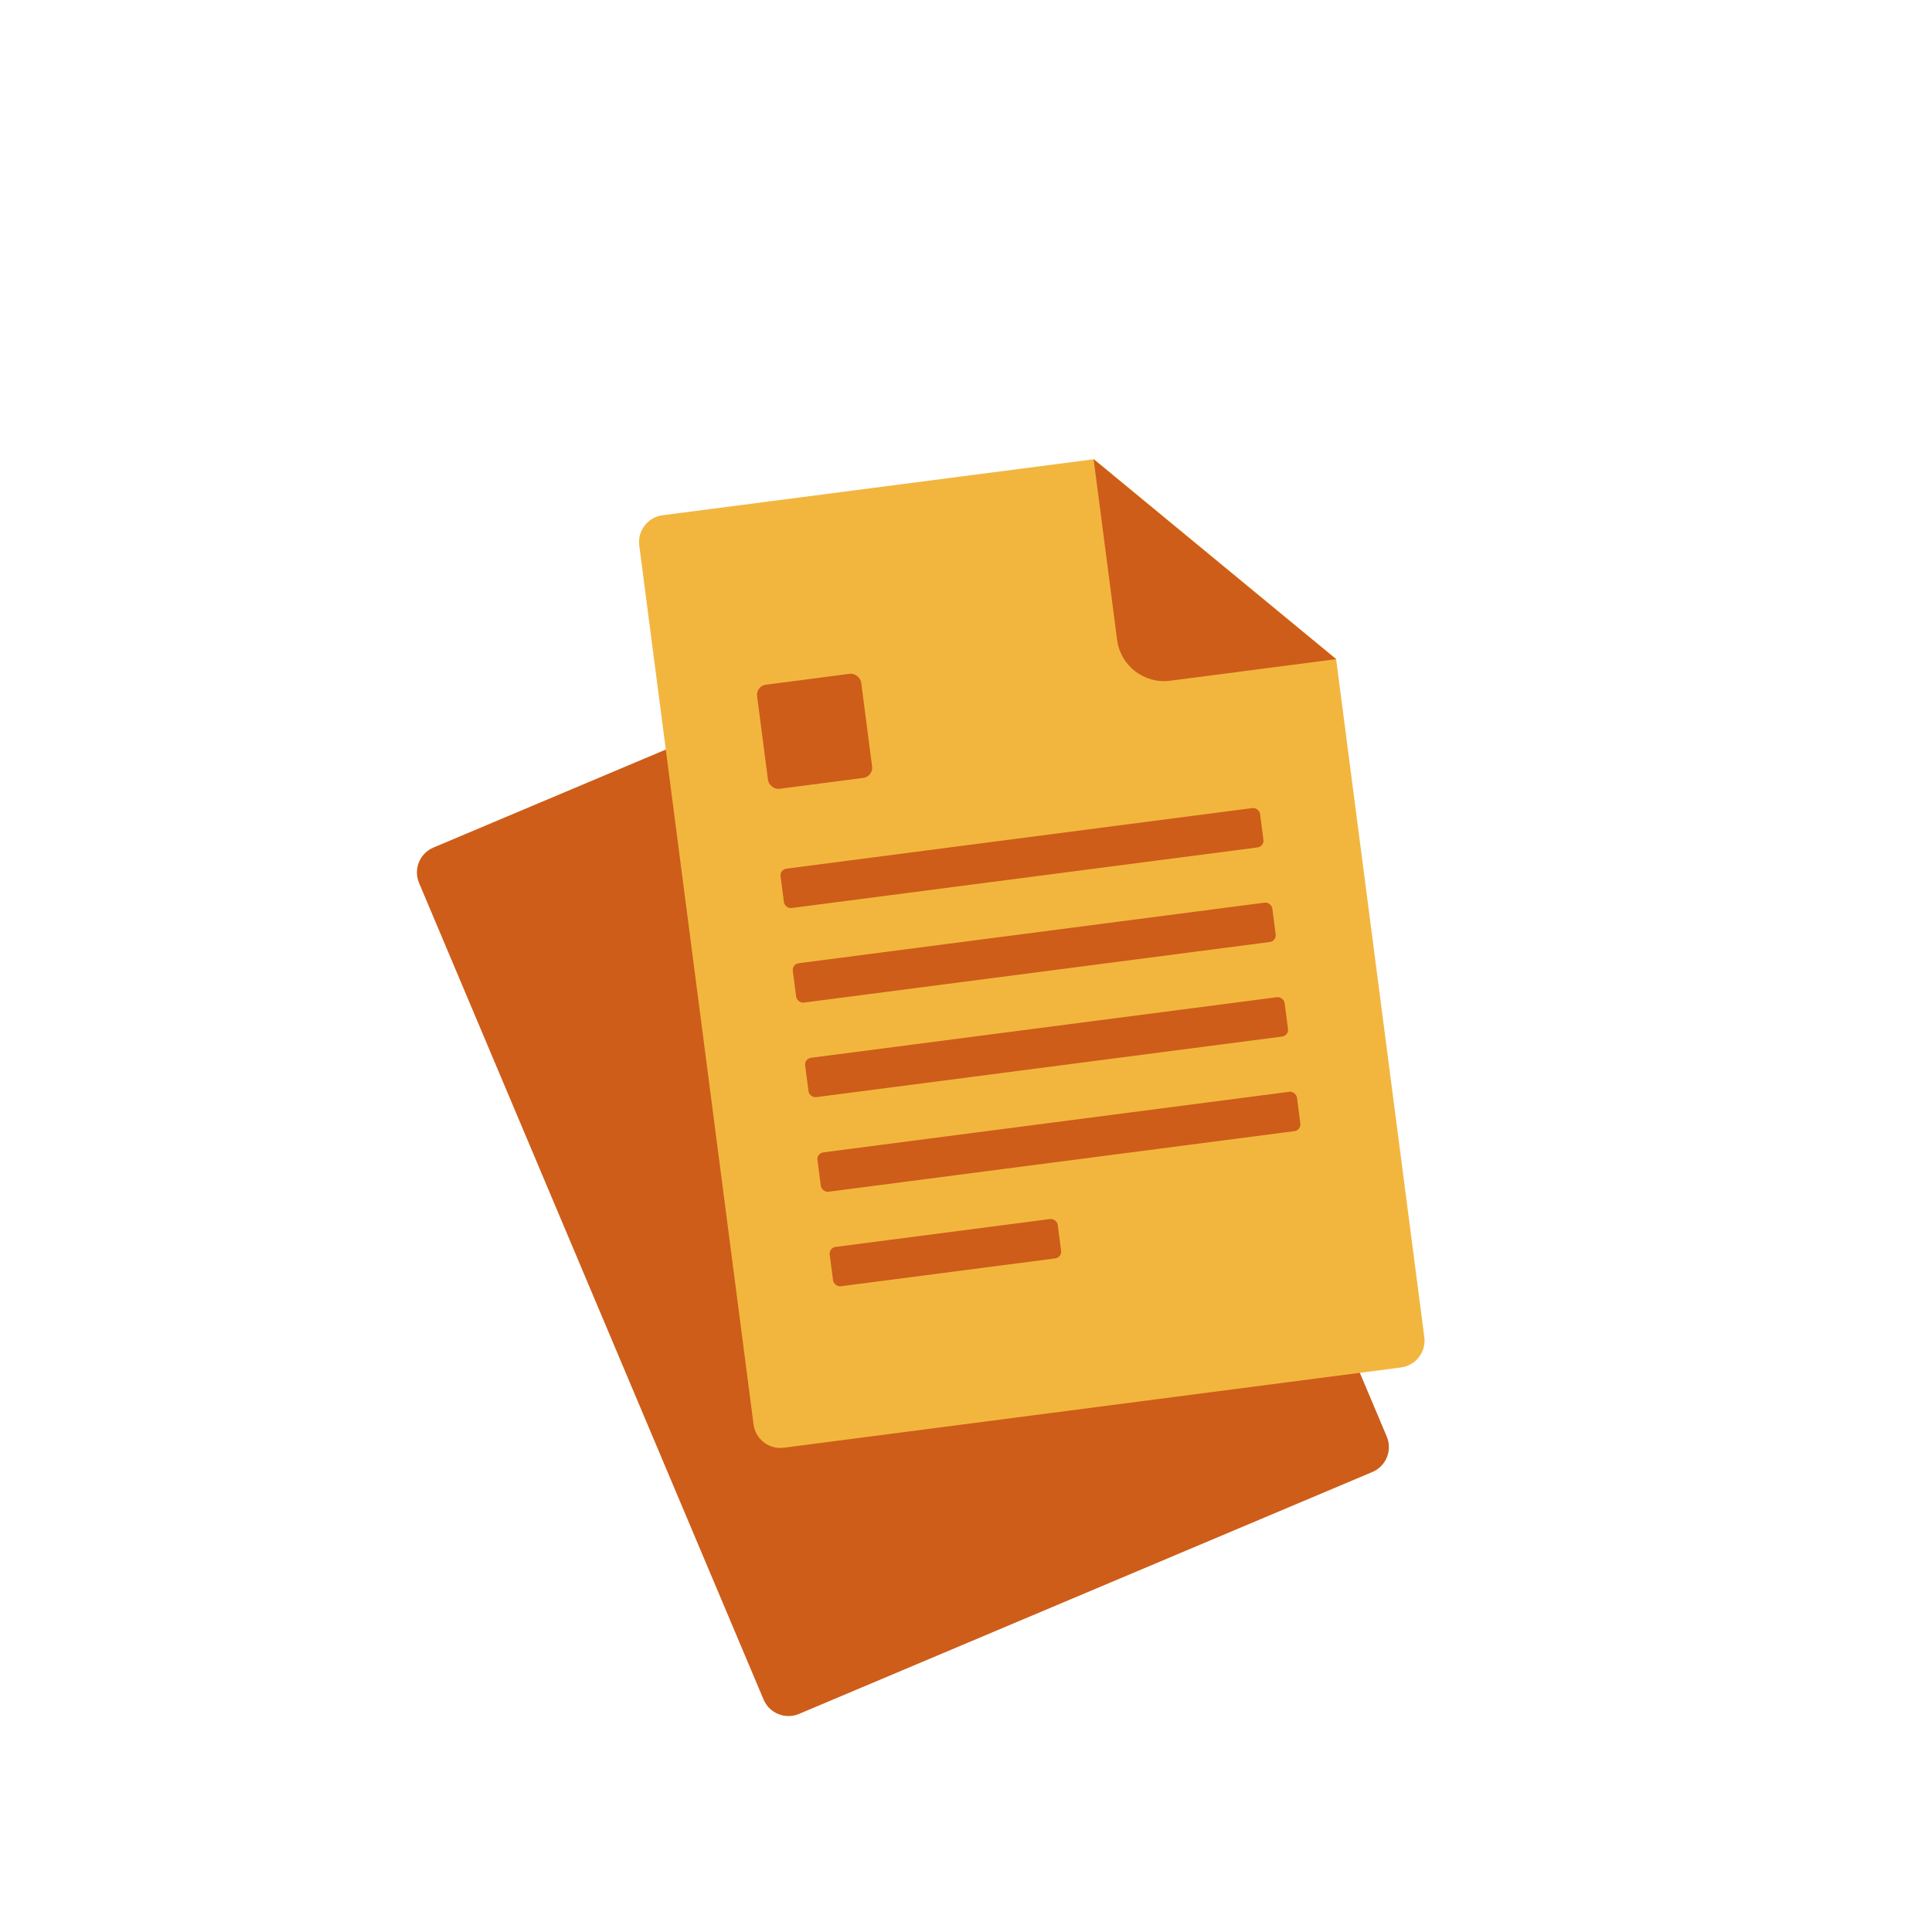 <?xml version="1.0" encoding="UTF-8"?>
<svg xmlns="http://www.w3.org/2000/svg" width="180" height="180" viewBox="0 0 180 180" fill="none">
  <path d="M39.042 82.263C38.501 80.981 39.102 79.503 40.384 78.963L76.726 63.637C77.369 63.366 78.096 63.374 78.733 63.658L103.527 74.734C104.11 74.994 104.572 75.466 104.82 76.054L129.202 133.844C129.742 135.125 129.142 136.603 127.86 137.143L74.439 159.682C73.157 160.223 71.68 159.622 71.139 158.34L39.042 82.263Z" fill="#CE5D19"></path>
  <path d="M59.559 50.826C59.38 49.447 60.353 48.183 61.733 48.004L101.93 42.784L124.483 61.398L132.7 124.582C132.879 125.961 131.906 127.225 130.527 127.404L73.03 134.881C71.651 135.061 70.387 134.088 70.207 132.709L59.559 50.826Z" fill="#F2B63F"></path>
  <path d="M101.891 42.789L124.481 61.411L109.019 63.422C106.605 63.736 104.393 62.033 104.079 59.619L101.891 42.789Z" fill="#CE5D19"></path>
  <rect x="70.414" y="63.914" width="9.781" height="9.781" rx="0.945" transform="rotate(-7.409 70.414 63.914)" fill="#CE5D19"></rect>
  <rect x="72.641" y="81.012" width="45.052" height="3.699" rx="0.63" transform="rotate(-7.409 72.641 81.012)" fill="#CE5D19"></rect>
  <rect x="73.781" y="89.824" width="45.052" height="3.699" rx="0.63" transform="rotate(-7.409 73.781 89.824)" fill="#CE5D19"></rect>
  <rect x="74.93" y="98.633" width="45.052" height="3.699" rx="0.63" transform="rotate(-7.409 74.93 98.633)" fill="#CE5D19"></rect>
  <rect x="76.078" y="107.445" width="45.052" height="3.699" rx="0.63" transform="rotate(-7.409 76.078 107.445)" fill="#CE5D19"></rect>
  <rect x="77.219" y="116.254" width="21.427" height="3.699" rx="0.63" transform="rotate(-7.409 77.219 116.254)" fill="#CE5D19"></rect>
</svg>
